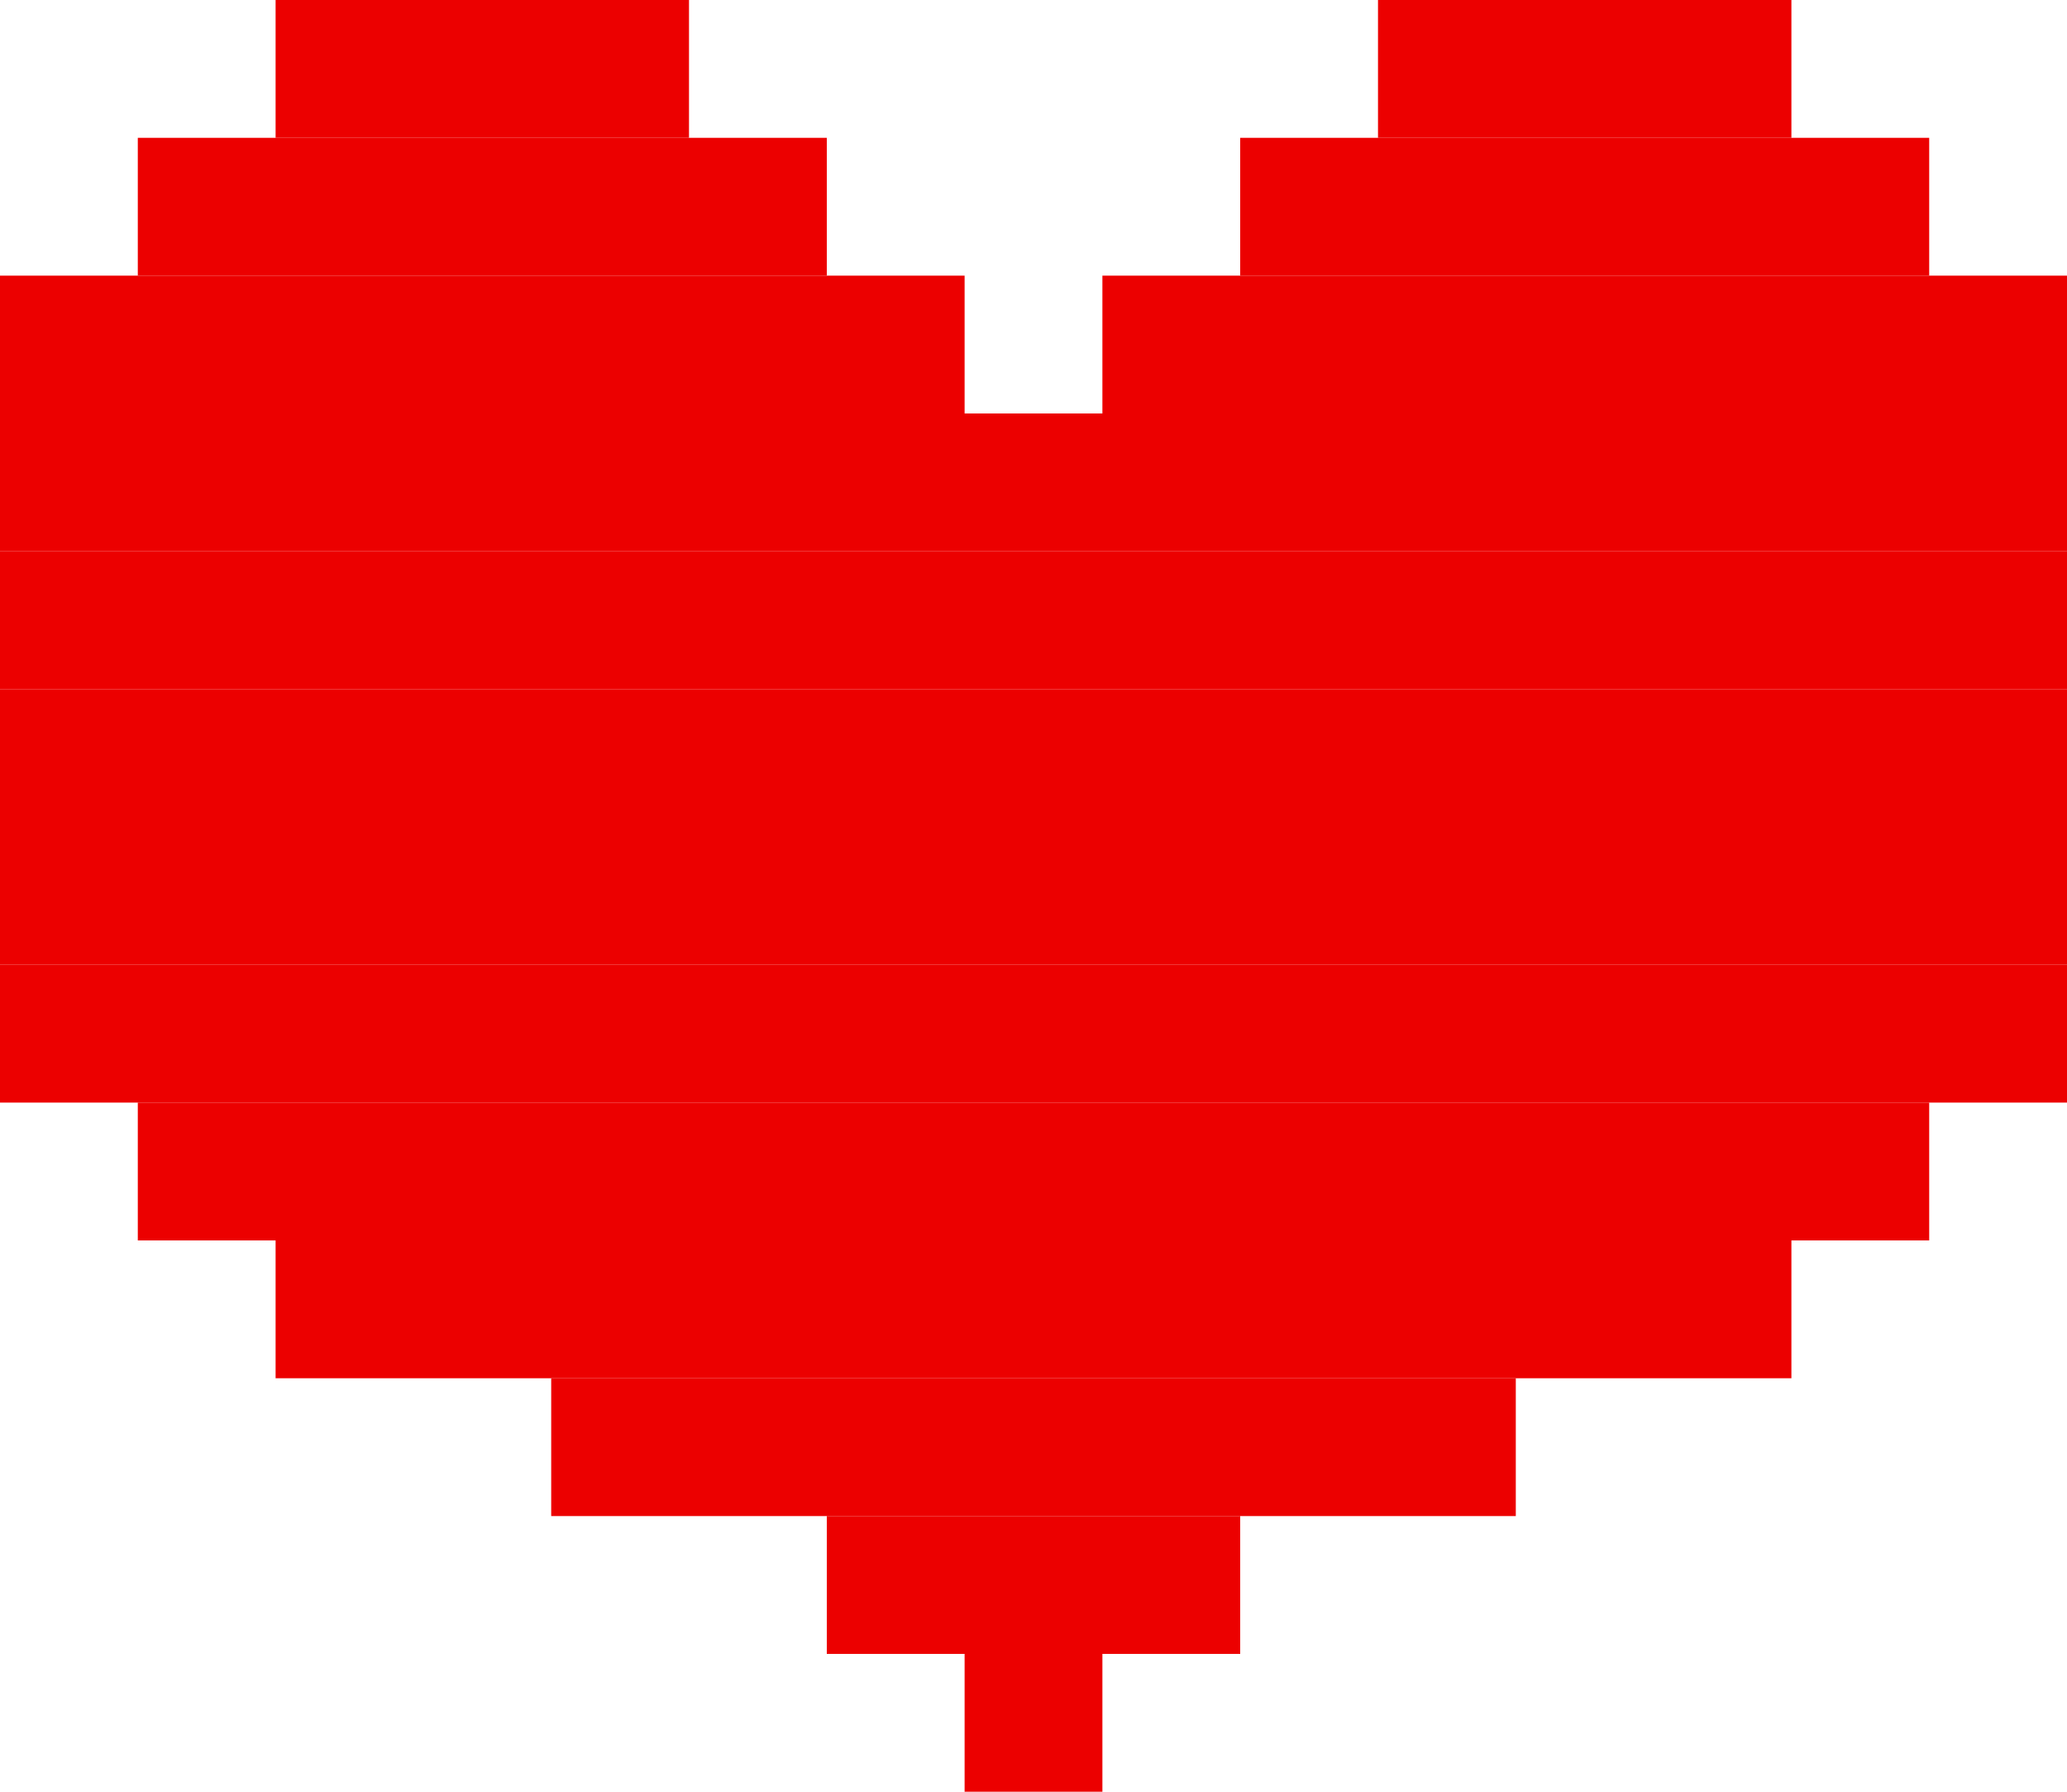 <svg width="150" height="130" viewBox="0 0 150 130" fill="none" xmlns="http://www.w3.org/2000/svg">
<path d="M70 120H80V130H70V120Z" fill="#EC0000"/>
<path d="M60 110H90V120H60V110Z" fill="#EC0000"/>
<path d="M40 100H110V110H40V100Z" fill="#EC0000"/>
<path d="M20 90H130V100H20V90Z" fill="#EC0000"/>
<path d="M10 80H140V90H10V80Z" fill="#EC0000"/>
<path d="M0 70H150V80H0V70Z" fill="#EC0000"/>
<path d="M0 60H150V70H0V60Z" fill="#EC0000"/>
<path d="M0 50H150V60H0V50Z" fill="#EC0000"/>
<path d="M0 40H150V50H0V40Z" fill="#EC0000"/>
<path d="M0 30H150V40H0V30Z" fill="#EC0000"/>
<path d="M80 20H150V30H80V20Z" fill="#EC0000"/>
<path d="M0 20H70V30H0V20Z" fill="#EC0000"/>
<path d="M90 10H140V20H90V10Z" fill="#EC0000"/>
<path d="M100 0H130V10H100V0Z" fill="#EC0000"/>
<path d="M10 10H60V20H10V10Z" fill="#EC0000"/>
<path d="M20 0H50V10H20V0Z" fill="#EC0000"/>
</svg>
